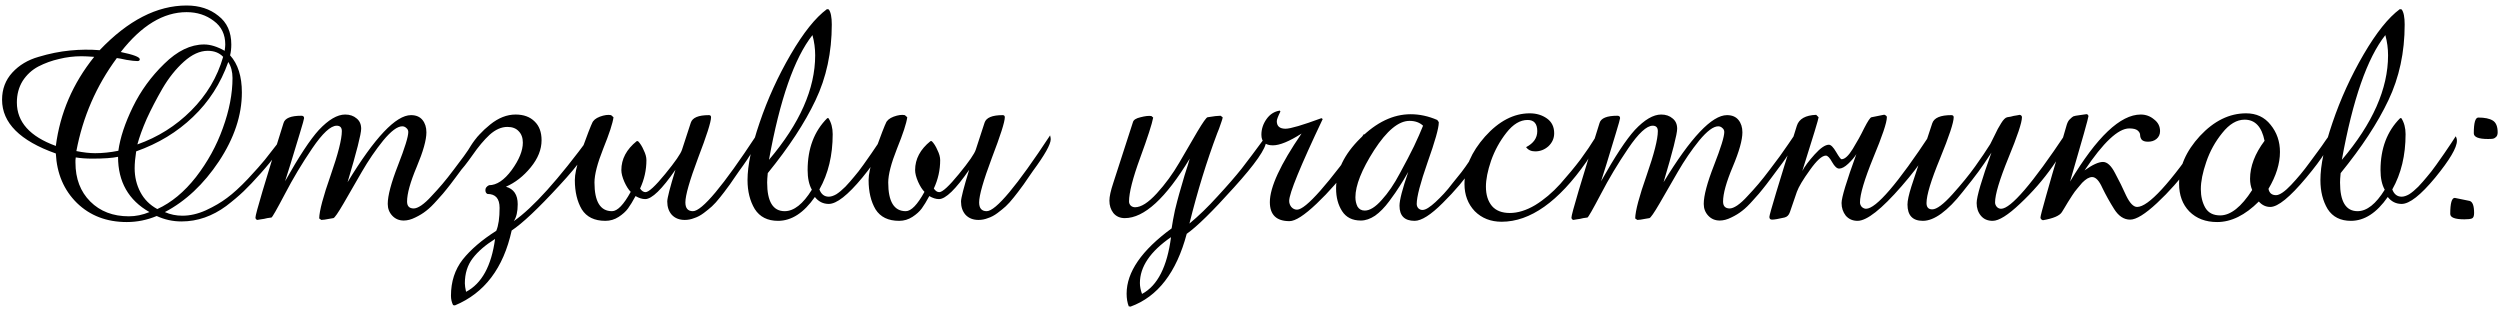 <?xml version="1.0" encoding="UTF-8"?> <svg xmlns="http://www.w3.org/2000/svg" width="298" height="37" viewBox="0 0 298 37" fill="none"><path d="M33.475 17.144C33.475 17.696 32.671 18.872 31.063 20.672C30.295 21.536 29.623 22.244 29.047 22.796C28.471 23.348 27.775 23.936 26.959 24.56C26.143 25.16 25.291 25.616 24.403 25.928C23.515 26.24 22.591 26.396 21.631 26.396C20.599 26.396 19.615 26.18 18.679 25.748C17.527 26.228 16.339 26.468 15.115 26.468C12.715 26.468 10.735 25.712 9.175 24.2C7.615 22.664 6.775 20.696 6.655 18.296C2.383 16.784 0.247 14.648 0.247 11.888C0.247 10.616 0.655 9.536 1.471 8.648C2.287 7.76 3.331 7.136 4.603 6.776C5.875 6.392 7.123 6.14 8.347 6.02C9.571 5.9 10.747 5.888 11.875 5.984C15.259 2.432 18.715 0.656 22.243 0.656C23.755 0.656 25.015 1.064 26.023 1.88C27.055 2.672 27.571 3.812 27.571 5.3C27.571 5.78 27.523 6.212 27.427 6.596C28.363 7.628 28.831 9.104 28.831 11.024C28.831 13.736 27.919 16.472 26.095 19.232C24.271 21.968 22.123 23.984 19.651 25.28C20.299 25.568 20.995 25.712 21.739 25.712C22.651 25.712 23.587 25.496 24.547 25.064C25.531 24.608 26.371 24.116 27.067 23.588C27.787 23.06 28.615 22.304 29.551 21.32C30.487 20.312 31.159 19.556 31.567 19.052C31.975 18.524 32.575 17.756 33.367 16.748C33.439 16.892 33.475 17.024 33.475 17.144ZM26.599 6.776C26.143 6.296 25.531 6.056 24.763 6.056C23.827 6.056 22.879 6.488 21.919 7.352C20.959 8.216 20.107 9.284 19.363 10.556C18.643 11.804 18.019 13.004 17.491 14.156C16.987 15.308 16.615 16.328 16.375 17.216C18.823 16.352 20.959 15.008 22.783 13.184C24.631 11.336 25.903 9.2 26.599 6.776ZM26.851 5.3C26.851 4.1 26.395 3.164 25.483 2.492C24.571 1.796 23.491 1.448 22.243 1.448C19.483 1.448 16.867 3.032 14.395 6.2C15.907 6.512 16.663 6.8 16.663 7.064C16.663 7.208 16.567 7.28 16.375 7.28C16.087 7.28 15.655 7.232 15.079 7.136C14.527 7.016 14.143 6.944 13.927 6.92C11.479 10.232 9.871 13.928 9.103 18.008C9.943 18.176 10.687 18.26 11.335 18.26C12.223 18.26 13.147 18.164 14.107 17.972C14.323 16.412 14.899 14.672 15.835 12.752C16.771 10.832 18.019 9.116 19.579 7.604C21.139 6.068 22.723 5.3 24.331 5.3C25.075 5.3 25.891 5.552 26.779 6.056C26.827 5.72 26.851 5.468 26.851 5.3ZM27.715 9.296C27.715 8.552 27.547 7.916 27.211 7.388C26.299 9.956 24.895 12.14 22.999 13.94C21.127 15.74 18.871 17.108 16.231 18.044C16.111 18.812 16.051 19.484 16.051 20.06C16.051 21.092 16.279 22.04 16.735 22.904C17.191 23.768 17.863 24.44 18.751 24.92C20.431 24.152 21.967 22.88 23.359 21.104C24.751 19.304 25.819 17.36 26.563 15.272C27.331 13.16 27.715 11.168 27.715 9.296ZM11.227 6.776C10.555 6.728 10.051 6.704 9.715 6.704C8.803 6.704 7.915 6.812 7.051 7.028C6.187 7.22 5.359 7.52 4.567 7.928C3.799 8.336 3.175 8.912 2.695 9.656C2.239 10.4 2.011 11.252 2.011 12.212C2.011 14.54 3.559 16.268 6.655 17.396C7.159 13.484 8.683 9.944 11.227 6.776ZM17.815 25.28C15.319 23.864 14.071 21.668 14.071 18.692C13.399 18.836 12.379 18.908 11.011 18.908C10.267 18.908 9.607 18.86 9.031 18.764C9.031 18.836 9.019 18.944 8.995 19.088C8.995 19.208 8.995 19.304 8.995 19.376C8.995 21.296 9.583 22.844 10.759 24.02C11.935 25.196 13.471 25.784 15.367 25.784C16.183 25.784 16.999 25.616 17.815 25.28ZM56.983 16.748C56.983 17.348 56.371 18.44 55.147 20.024C55.099 20.096 54.823 20.468 54.319 21.14C53.839 21.788 53.479 22.256 53.239 22.544C53.023 22.832 52.651 23.264 52.123 23.84C51.619 24.416 51.175 24.848 50.791 25.136C50.431 25.424 49.999 25.688 49.495 25.928C49.015 26.168 48.559 26.288 48.127 26.288C47.575 26.288 47.119 26.096 46.759 25.712C46.399 25.328 46.219 24.86 46.219 24.308C46.219 23.324 46.627 21.788 47.443 19.7C48.259 17.612 48.667 16.292 48.667 15.74C48.667 15.548 48.595 15.392 48.451 15.272C48.307 15.128 48.139 15.056 47.947 15.056C47.371 15.056 46.615 15.62 45.679 16.748C44.767 17.876 43.915 19.124 43.123 20.492C42.355 21.836 41.635 23.084 40.963 24.236C40.291 25.388 39.883 25.976 39.739 26C39.691 26 39.547 26.024 39.307 26.072C39.091 26.12 38.887 26.156 38.695 26.18C38.503 26.204 38.371 26.216 38.299 26.216L38.047 26.036C38.071 25.124 38.527 23.408 39.415 20.888C40.303 18.344 40.747 16.592 40.747 15.632C40.747 15.2 40.543 14.984 40.135 14.984C39.415 14.984 38.443 15.884 37.219 17.684C35.995 19.484 34.903 21.308 33.943 23.156C32.983 24.98 32.455 25.904 32.359 25.928C32.311 25.928 32.143 25.952 31.855 26C31.591 26.072 31.339 26.12 31.099 26.144C30.859 26.192 30.715 26.216 30.667 26.216C30.523 26.168 30.451 26.072 30.451 25.928C30.451 25.52 31.567 21.764 33.799 14.66C33.967 14.084 34.675 13.796 35.923 13.796C36.139 13.796 36.247 13.892 36.247 14.084C36.247 14.18 36.079 14.78 35.743 15.884C35.407 16.988 35.035 18.212 34.627 19.556C34.219 20.876 34.003 21.56 33.979 21.608C35.635 18.656 36.979 16.616 38.011 15.488C39.163 14.264 40.207 13.652 41.143 13.652C41.695 13.652 42.151 13.808 42.511 14.12C42.871 14.408 43.051 14.816 43.051 15.344C43.051 15.968 42.511 18.092 41.431 21.716C44.671 16.388 47.191 13.724 48.991 13.724C49.591 13.724 50.047 13.916 50.359 14.3C50.671 14.684 50.827 15.176 50.827 15.776C50.827 16.688 50.443 18.056 49.675 19.88C48.907 21.704 48.523 23.084 48.523 24.02C48.523 24.572 48.787 24.848 49.315 24.848C49.555 24.848 49.855 24.728 50.215 24.488C50.599 24.224 51.007 23.852 51.439 23.372C51.895 22.892 52.327 22.412 52.735 21.932C53.143 21.452 53.599 20.876 54.103 20.204C54.607 19.532 55.003 19.004 55.291 18.62C55.579 18.212 55.915 17.732 56.299 17.18C56.683 16.604 56.887 16.304 56.911 16.28C56.959 16.472 56.983 16.628 56.983 16.748ZM70.423 16.712C70.423 17.624 69.163 19.436 66.643 22.148C64.147 24.86 62.263 26.636 60.991 27.476C60.007 31.964 57.751 34.94 54.223 36.404L54.007 36.368C53.839 36.032 53.755 35.66 53.755 35.252C53.755 33.572 54.223 32.132 55.159 30.932C56.119 29.732 57.451 28.592 59.155 27.512C59.419 26.888 59.551 25.976 59.551 24.776C59.551 23.672 59.071 23.12 58.111 23.12C57.943 23.048 57.859 22.892 57.859 22.652C57.859 22.412 58.003 22.22 58.291 22.076C59.203 22.076 60.103 21.476 60.991 20.276C61.879 19.052 62.323 17.96 62.323 17C62.323 16.424 62.155 15.968 61.819 15.632C61.507 15.296 61.063 15.128 60.487 15.128C59.767 15.128 59.059 15.44 58.363 16.064C57.691 16.688 57.007 17.504 56.311 18.512C55.615 19.496 55.111 20.132 54.799 20.42L54.547 20.312C55.027 19.232 55.555 18.248 56.131 17.36C56.707 16.448 57.475 15.608 58.435 14.84C59.419 14.048 60.427 13.652 61.459 13.652C62.419 13.652 63.175 13.928 63.727 14.48C64.279 15.008 64.555 15.752 64.555 16.712C64.555 17.816 64.123 18.896 63.259 19.952C62.395 21.008 61.411 21.776 60.307 22.256C61.243 22.52 61.711 23.216 61.711 24.344C61.711 25.232 61.555 25.904 61.243 26.36C63.523 24.776 66.559 21.404 70.351 16.244C70.399 16.436 70.423 16.592 70.423 16.712ZM59.011 28.484C57.859 29.204 56.971 29.972 56.347 30.788C55.723 31.604 55.411 32.6 55.411 33.776C55.411 34.016 55.459 34.352 55.555 34.784C57.427 33.8 58.579 31.7 59.011 28.484ZM90.229 16.604C90.229 17.204 89.521 18.464 88.105 20.384C88.033 20.504 87.817 20.816 87.457 21.32C87.121 21.824 86.857 22.196 86.665 22.436C86.497 22.676 86.221 23.036 85.837 23.516C85.477 23.972 85.153 24.332 84.865 24.596C84.601 24.836 84.277 25.1 83.893 25.388C83.509 25.676 83.125 25.88 82.741 26C82.381 26.144 82.009 26.216 81.625 26.216C80.977 26.216 80.461 26.012 80.077 25.604C79.717 25.196 79.537 24.668 79.537 24.02C79.537 23.612 79.861 22.352 80.509 20.24C78.901 22.568 77.701 23.732 76.909 23.732C76.549 23.732 76.165 23.612 75.757 23.372C75.421 23.996 75.121 24.488 74.857 24.848C74.593 25.208 74.221 25.544 73.741 25.856C73.261 26.168 72.733 26.324 72.157 26.324C70.861 26.324 69.925 25.868 69.349 24.956C68.797 24.02 68.521 22.856 68.521 21.464C68.521 21.128 68.569 20.732 68.665 20.276C68.761 19.82 68.905 19.292 69.097 18.692C69.289 18.092 69.445 17.624 69.565 17.288C69.709 16.928 69.901 16.412 70.141 15.74C70.405 15.068 70.549 14.72 70.573 14.696C70.693 14.36 71.005 14.096 71.509 13.904C72.037 13.712 72.481 13.652 72.841 13.724L73.129 13.976C73.033 14.696 72.625 15.944 71.905 17.72C71.209 19.472 70.861 20.816 70.861 21.752C70.861 24.032 71.557 25.172 72.949 25.172C73.597 25.172 74.341 24.404 75.181 22.868C74.917 22.604 74.665 22.208 74.425 21.68C74.185 21.128 74.065 20.66 74.065 20.276C74.065 18.956 74.677 17.804 75.901 16.82H76.045C76.309 17.084 76.537 17.444 76.729 17.9C76.945 18.332 77.053 18.728 77.053 19.088C77.053 20.264 76.801 21.392 76.297 22.472C76.489 22.76 76.705 22.904 76.945 22.904C77.329 22.904 78.109 22.184 79.285 20.744C80.485 19.28 81.157 18.308 81.301 17.828L82.345 14.624C82.537 14.024 83.257 13.724 84.505 13.724C84.673 13.724 84.757 13.808 84.757 13.976C84.757 14.528 84.241 16.148 83.209 18.836C82.201 21.524 81.697 23.288 81.697 24.128C81.697 24.824 81.997 25.172 82.597 25.172C83.677 25.172 86.197 22.16 90.157 16.136C90.205 16.328 90.229 16.484 90.229 16.604ZM105.377 16.784C105.377 17.6 104.513 19.064 102.785 21.176C101.057 23.264 99.725 24.308 98.789 24.308C98.117 24.308 97.565 24.032 97.133 23.48C95.813 25.376 94.349 26.324 92.741 26.324C91.493 26.324 90.569 25.856 89.969 24.92C89.393 23.96 89.105 22.808 89.105 21.464C89.105 19.712 89.585 17.432 90.545 14.624C91.505 11.792 92.741 9.08 94.253 6.488C95.765 3.896 97.205 2.096 98.573 1.088L98.789 1.124C99.029 1.436 99.149 2.036 99.149 2.924C99.149 6.236 98.501 9.248 97.205 11.96C95.933 14.648 94.037 17.54 91.517 20.636C91.469 21.116 91.445 21.488 91.445 21.752C91.445 24.032 92.141 25.172 93.533 25.172C94.637 25.172 95.717 24.32 96.773 22.616C96.437 22.016 96.269 21.236 96.269 20.276C96.269 17.708 97.049 15.644 98.609 14.084H98.753C99.089 14.612 99.257 15.248 99.257 15.992C99.257 18.512 98.729 20.708 97.673 22.58C97.889 23.156 98.261 23.444 98.789 23.444C99.053 23.444 99.353 23.348 99.689 23.156C100.025 22.94 100.385 22.64 100.769 22.256C101.153 21.848 101.501 21.452 101.813 21.068C102.149 20.684 102.521 20.204 102.929 19.628C103.337 19.052 103.649 18.608 103.865 18.296C104.081 17.984 104.357 17.576 104.693 17.072C105.029 16.544 105.209 16.268 105.233 16.244C105.329 16.412 105.377 16.592 105.377 16.784ZM97.169 6.596C97.169 5.78 97.061 4.976 96.845 4.184C94.685 6.92 92.957 11.876 91.661 19.052C95.333 14.732 97.169 10.58 97.169 6.596ZM125.245 16.604C125.245 17.204 124.537 18.464 123.121 20.384C123.049 20.504 122.833 20.816 122.473 21.32C122.137 21.824 121.873 22.196 121.681 22.436C121.513 22.676 121.237 23.036 120.853 23.516C120.493 23.972 120.169 24.332 119.881 24.596C119.617 24.836 119.293 25.1 118.909 25.388C118.525 25.676 118.141 25.88 117.757 26C117.397 26.144 117.025 26.216 116.641 26.216C115.993 26.216 115.477 26.012 115.093 25.604C114.733 25.196 114.553 24.668 114.553 24.02C114.553 23.612 114.877 22.352 115.525 20.24C113.917 22.568 112.717 23.732 111.925 23.732C111.565 23.732 111.181 23.612 110.773 23.372C110.437 23.996 110.137 24.488 109.873 24.848C109.609 25.208 109.237 25.544 108.757 25.856C108.277 26.168 107.749 26.324 107.173 26.324C105.877 26.324 104.941 25.868 104.365 24.956C103.813 24.02 103.537 22.856 103.537 21.464C103.537 21.128 103.585 20.732 103.681 20.276C103.777 19.82 103.921 19.292 104.113 18.692C104.305 18.092 104.461 17.624 104.581 17.288C104.725 16.928 104.917 16.412 105.157 15.74C105.421 15.068 105.565 14.72 105.589 14.696C105.709 14.36 106.021 14.096 106.525 13.904C107.053 13.712 107.497 13.652 107.857 13.724L108.145 13.976C108.049 14.696 107.641 15.944 106.921 17.72C106.225 19.472 105.877 20.816 105.877 21.752C105.877 24.032 106.573 25.172 107.965 25.172C108.613 25.172 109.357 24.404 110.197 22.868C109.933 22.604 109.681 22.208 109.441 21.68C109.201 21.128 109.081 20.66 109.081 20.276C109.081 18.956 109.693 17.804 110.917 16.82H111.061C111.325 17.084 111.553 17.444 111.745 17.9C111.961 18.332 112.069 18.728 112.069 19.088C112.069 20.264 111.817 21.392 111.312 22.472C111.505 22.76 111.721 22.904 111.961 22.904C112.345 22.904 113.125 22.184 114.301 20.744C115.501 19.28 116.173 18.308 116.317 17.828L117.361 14.624C117.553 14.024 118.273 13.724 119.521 13.724C119.689 13.724 119.773 13.808 119.773 13.976C119.773 14.528 119.257 16.148 118.225 18.836C117.217 21.524 116.713 23.288 116.713 24.128C116.713 24.824 117.013 25.172 117.613 25.172C118.693 25.172 121.213 22.16 125.173 16.136C125.221 16.328 125.245 16.484 125.245 16.604ZM150.925 16.82C150.925 17.684 149.641 19.532 147.073 22.364C144.529 25.196 142.657 27.032 141.457 27.872C140.233 32.48 138.001 35.372 134.761 36.548L134.545 36.512C134.377 36.08 134.293 35.576 134.293 35C134.293 32.432 136.081 29.84 139.657 27.224C139.753 26.576 139.885 25.856 140.053 25.064C140.245 24.272 140.413 23.624 140.557 23.12C140.701 22.592 140.917 21.848 141.205 20.888C141.517 19.928 141.721 19.268 141.817 18.908C138.961 23.636 136.381 26 134.077 26C133.501 26 133.045 25.796 132.709 25.388C132.397 24.98 132.241 24.488 132.241 23.912C132.241 23.432 132.397 22.724 132.709 21.788L135.049 14.552C135.121 14.288 135.421 14.096 135.949 13.976C136.501 13.832 136.933 13.784 137.245 13.832L137.461 14.012C137.317 14.78 136.801 16.376 135.913 18.8C135.025 21.224 134.581 22.964 134.581 24.02C134.581 24.212 134.653 24.38 134.797 24.524C134.941 24.644 135.109 24.704 135.301 24.704C136.021 24.704 136.885 24.152 137.893 23.048C138.901 21.944 139.789 20.732 140.557 19.412C141.349 18.068 142.069 16.832 142.717 15.704C143.389 14.576 143.797 14 143.941 13.976C144.661 13.856 145.177 13.796 145.489 13.796L145.741 13.976C145.741 14.072 145.693 14.252 145.597 14.516C145.525 14.756 145.429 15.032 145.309 15.344C145.189 15.656 145.117 15.836 145.093 15.884C143.845 19.196 142.741 22.784 141.781 26.648C142.861 25.76 143.977 24.68 145.129 23.408C146.305 22.136 147.265 21.032 148.009 20.096C148.753 19.136 149.689 17.888 150.817 16.352C150.889 16.496 150.925 16.652 150.925 16.82ZM139.585 28.268C137.113 29.972 135.877 31.796 135.877 33.74C135.877 34.148 135.961 34.58 136.129 35.036C137.977 34.052 139.129 31.796 139.585 28.268ZM162.67 16.424C162.67 17.024 162.082 18.128 160.906 19.736C159.754 21.344 158.434 22.856 156.946 24.272C155.482 25.664 154.402 26.36 153.706 26.36C152.146 26.36 151.366 25.604 151.366 24.092C151.366 22.316 152.626 19.592 155.146 15.92C153.682 16.856 152.542 17.324 151.726 17.324C150.814 17.324 150.358 16.904 150.358 16.064C150.358 15.392 150.562 14.768 150.97 14.192C151.378 13.616 151.906 13.28 152.554 13.184L152.626 13.292C152.338 13.868 152.194 14.252 152.194 14.444C152.194 15.044 152.542 15.344 153.238 15.344C153.814 15.344 155.242 14.924 157.522 14.084L157.666 14.192C155.002 19.808 153.67 23.06 153.67 23.948C153.67 24.212 153.754 24.452 153.922 24.668C154.114 24.884 154.342 24.992 154.606 24.992C155.638 24.992 158.302 21.98 162.598 15.956C162.646 16.148 162.67 16.304 162.67 16.424ZM177.297 16.82C177.297 17.252 176.769 18.236 175.713 19.772C174.657 21.308 173.409 22.784 171.969 24.2C170.553 25.616 169.437 26.324 168.621 26.324C167.421 26.324 166.821 25.724 166.821 24.524C166.821 23.852 167.169 22.508 167.865 20.492C167.457 21.212 167.109 21.788 166.821 22.22C166.557 22.652 166.149 23.24 165.597 23.984C165.045 24.728 164.481 25.304 163.905 25.712C163.329 26.096 162.765 26.288 162.213 26.288C161.205 26.288 160.461 25.916 159.981 25.172C159.501 24.428 159.261 23.528 159.261 22.472C159.261 20.384 160.221 18.392 162.141 16.496C164.061 14.576 166.065 13.616 168.153 13.616C169.209 13.616 170.265 13.844 171.321 14.3L171.501 14.552V14.624C171.501 15.272 171.057 16.844 170.169 19.34C169.305 21.812 168.873 23.468 168.873 24.308C168.873 24.5 168.933 24.668 169.053 24.812C169.197 24.956 169.365 25.028 169.557 25.028C169.749 25.028 169.977 24.944 170.241 24.776C170.505 24.608 170.793 24.38 171.105 24.092C171.441 23.78 171.777 23.444 172.113 23.084C172.449 22.724 172.797 22.304 173.157 21.824C173.541 21.344 173.889 20.912 174.201 20.528C174.513 20.12 174.837 19.664 175.173 19.16C175.533 18.656 175.821 18.26 176.037 17.972C176.253 17.66 176.481 17.324 176.721 16.964C176.985 16.604 177.141 16.388 177.189 16.316C177.261 16.46 177.297 16.628 177.297 16.82ZM169.629 14.984C169.221 14.6 168.681 14.408 168.009 14.408C166.713 14.408 165.309 15.572 163.797 17.9C162.309 20.228 161.565 22.1 161.565 23.516C161.565 23.924 161.649 24.296 161.817 24.632C162.009 24.944 162.297 25.1 162.681 25.1C163.281 25.1 163.953 24.68 164.697 23.84C165.465 23 166.185 21.944 166.857 20.672C167.553 19.4 168.117 18.32 168.549 17.432C168.981 16.52 169.341 15.704 169.629 14.984ZM190.298 16.676C190.298 17.228 189.902 18.092 189.11 19.268C185.774 24.044 182.402 26.432 178.994 26.432C177.698 26.432 176.63 26.012 175.79 25.172C174.974 24.308 174.566 23.228 174.566 21.932C174.566 20.012 175.382 18.128 177.014 16.28C178.67 14.432 180.446 13.508 182.342 13.508C183.134 13.508 183.818 13.712 184.394 14.12C184.97 14.528 185.258 15.116 185.258 15.884C185.258 16.484 185.03 17 184.574 17.432C184.118 17.84 183.59 18.044 182.99 18.044C182.51 18.044 182.15 17.876 181.91 17.54C182.798 17.084 183.242 16.448 183.242 15.632C183.242 14.744 182.858 14.3 182.09 14.3C181.202 14.3 180.362 14.804 179.57 15.812C178.778 16.82 178.166 17.936 177.734 19.16C177.326 20.36 177.122 21.392 177.122 22.256C177.122 23.216 177.362 23.984 177.842 24.56C178.322 25.112 179.03 25.388 179.966 25.388C180.926 25.388 181.934 25.076 182.99 24.452C184.046 23.804 185.042 22.964 185.978 21.932C186.914 20.876 187.718 19.904 188.39 19.016C189.062 18.104 189.686 17.18 190.262 16.244C190.286 16.34 190.298 16.484 190.298 16.676ZM213.85 16.748C213.85 17.348 213.238 18.44 212.014 20.024C211.966 20.096 211.69 20.468 211.186 21.14C210.706 21.788 210.346 22.256 210.106 22.544C209.89 22.832 209.518 23.264 208.99 23.84C208.486 24.416 208.042 24.848 207.658 25.136C207.298 25.424 206.866 25.688 206.362 25.928C205.882 26.168 205.426 26.288 204.994 26.288C204.442 26.288 203.986 26.096 203.626 25.712C203.266 25.328 203.086 24.86 203.086 24.308C203.086 23.324 203.494 21.788 204.31 19.7C205.126 17.612 205.534 16.292 205.534 15.74C205.534 15.548 205.462 15.392 205.318 15.272C205.174 15.128 205.006 15.056 204.814 15.056C204.238 15.056 203.482 15.62 202.546 16.748C201.634 17.876 200.782 19.124 199.99 20.492C199.222 21.836 198.502 23.084 197.83 24.236C197.158 25.388 196.75 25.976 196.606 26C196.558 26 196.414 26.024 196.174 26.072C195.958 26.12 195.754 26.156 195.562 26.18C195.37 26.204 195.238 26.216 195.166 26.216L194.914 26.036C194.938 25.124 195.394 23.408 196.282 20.888C197.17 18.344 197.614 16.592 197.614 15.632C197.614 15.2 197.41 14.984 197.002 14.984C196.282 14.984 195.31 15.884 194.086 17.684C192.862 19.484 191.77 21.308 190.81 23.156C189.85 24.98 189.322 25.904 189.226 25.928C189.178 25.928 189.01 25.952 188.722 26C188.458 26.072 188.206 26.12 187.966 26.144C187.726 26.192 187.582 26.216 187.534 26.216C187.39 26.168 187.318 26.072 187.318 25.928C187.318 25.52 188.434 21.764 190.666 14.66C190.834 14.084 191.542 13.796 192.79 13.796C193.006 13.796 193.114 13.892 193.114 14.084C193.114 14.18 192.946 14.78 192.61 15.884C192.274 16.988 191.902 18.212 191.494 19.556C191.086 20.876 190.87 21.56 190.846 21.608C192.502 18.656 193.846 16.616 194.878 15.488C196.03 14.264 197.074 13.652 198.01 13.652C198.562 13.652 199.018 13.808 199.378 14.12C199.738 14.408 199.918 14.816 199.918 15.344C199.918 15.968 199.378 18.092 198.298 21.716C201.538 16.388 204.058 13.724 205.858 13.724C206.458 13.724 206.914 13.916 207.226 14.3C207.538 14.684 207.694 15.176 207.694 15.776C207.694 16.688 207.31 18.056 206.542 19.88C205.774 21.704 205.39 23.084 205.39 24.02C205.39 24.572 205.654 24.848 206.182 24.848C206.422 24.848 206.722 24.728 207.082 24.488C207.466 24.224 207.874 23.852 208.306 23.372C208.762 22.892 209.194 22.412 209.602 21.932C210.01 21.452 210.466 20.876 210.97 20.204C211.474 19.532 211.87 19.004 212.158 18.62C212.446 18.212 212.782 17.732 213.166 17.18C213.55 16.604 213.754 16.304 213.778 16.28C213.826 16.472 213.85 16.628 213.85 16.748ZM230.278 16.424C230.278 17.504 229.078 19.424 226.678 22.184C224.278 24.944 222.526 26.324 221.422 26.324C220.846 26.324 220.378 26.12 220.018 25.712C219.682 25.28 219.514 24.776 219.514 24.2C219.514 23.552 220.102 21.608 221.278 18.368C221.062 18.728 220.738 19.112 220.306 19.52C219.898 19.904 219.538 20.096 219.226 20.096C218.962 20.096 218.686 19.844 218.398 19.34C218.11 18.812 217.858 18.548 217.642 18.548C217.186 18.548 216.55 19.124 215.734 20.276C214.918 21.404 214.402 22.268 214.186 22.868L213.358 25.28C213.238 25.64 213.022 25.856 212.71 25.928C211.99 26.096 211.498 26.18 211.234 26.18C211.018 26.18 210.91 26.072 210.91 25.856C210.91 25.568 212.002 21.944 214.186 14.984C214.45 14.168 215.218 13.736 216.49 13.688L216.778 13.976C216.778 14.144 216.13 16.28 214.834 20.384C215.122 19.832 215.614 19.172 216.31 18.404C217.006 17.636 217.57 17.252 218.002 17.252C218.242 17.252 218.53 17.54 218.866 18.116C219.202 18.692 219.418 18.98 219.514 18.98C219.898 18.98 220.342 18.572 220.846 17.756C221.35 16.94 221.806 16.112 222.214 15.272C222.646 14.432 222.934 14 223.078 13.976L224.518 13.688C224.614 13.664 224.698 13.688 224.77 13.76C224.866 13.808 224.914 13.88 224.914 13.976C224.914 14.6 224.374 16.208 223.294 18.8C222.238 21.392 221.71 23.168 221.71 24.128C221.71 24.32 221.782 24.5 221.926 24.668C222.094 24.812 222.262 24.884 222.43 24.884C223.63 24.884 226.198 21.896 230.134 15.92C230.23 16.112 230.278 16.28 230.278 16.424ZM246.38 16.424C246.38 17.072 245.816 18.2 244.688 19.808C243.56 21.416 242.264 22.904 240.8 24.272C239.36 25.64 238.268 26.324 237.524 26.324C236.924 26.324 236.456 26.12 236.12 25.712C235.784 25.304 235.616 24.8 235.616 24.2C235.616 23.456 236.204 21.452 237.38 18.188C236.756 19.148 236.24 19.904 235.832 20.456C235.448 20.984 234.812 21.8 233.924 22.904C233.06 24.008 232.22 24.86 231.404 25.46C230.612 26.036 229.88 26.324 229.208 26.324C227.984 26.324 227.372 25.676 227.372 24.38C227.372 23.924 227.528 23.204 227.84 22.22L230.324 14.696C230.54 14.048 231.296 13.724 232.592 13.724C232.784 13.724 232.88 13.808 232.88 13.976C232.88 14.6 232.34 16.232 231.26 18.872C230.18 21.488 229.64 23.264 229.64 24.2C229.64 24.704 229.868 24.956 230.324 24.956C230.852 24.956 231.656 24.356 232.736 23.156C233.816 21.956 234.716 20.852 235.436 19.844C236.156 18.836 236.756 17.948 237.236 17.18C237.308 17.06 237.476 16.724 237.74 16.172C238.004 15.596 238.268 15.104 238.532 14.696C238.796 14.264 239.036 14.024 239.252 13.976C239.3 13.976 239.444 13.952 239.684 13.904C239.924 13.832 240.152 13.784 240.368 13.76C240.584 13.712 240.716 13.688 240.764 13.688C240.932 13.736 241.016 13.832 241.016 13.976C241.016 14.6 240.476 16.22 239.396 18.836C238.34 21.428 237.812 23.192 237.812 24.128C237.812 24.32 237.884 24.5 238.028 24.668C238.172 24.812 238.34 24.884 238.532 24.884C239.684 24.884 242.252 21.896 246.236 15.92C246.332 16.112 246.38 16.28 246.38 16.424ZM262.591 16.676C262.591 17.276 262.039 18.344 260.935 19.88C259.831 21.416 258.559 22.856 257.119 24.2C255.703 25.52 254.635 26.18 253.915 26.18C253.171 26.18 252.535 25.76 252.007 24.92C251.479 24.08 251.011 23.24 250.603 22.4C250.219 21.536 249.811 21.104 249.379 21.104C249.211 21.104 249.019 21.164 248.803 21.284C248.611 21.404 248.407 21.572 248.191 21.788C247.999 22.004 247.807 22.232 247.615 22.472C247.423 22.688 247.219 22.964 247.003 23.3C246.811 23.612 246.643 23.876 246.499 24.092C246.379 24.284 246.235 24.524 246.067 24.812C245.899 25.076 245.803 25.232 245.779 25.28C245.515 25.712 244.759 26.036 243.511 26.252C243.319 26.18 243.223 26.072 243.223 25.928C243.223 25.784 243.451 24.908 243.907 23.3C244.363 21.668 244.879 19.892 245.455 17.972C246.031 16.028 246.331 14.996 246.355 14.876C246.451 14.564 246.583 14.336 246.751 14.192C246.919 14.024 247.051 13.916 247.147 13.868C247.267 13.82 247.519 13.772 247.903 13.724C248.287 13.676 248.539 13.64 248.659 13.616C248.803 13.592 248.899 13.664 248.947 13.832C248.947 14.024 248.215 16.628 246.751 21.644C249.943 16.316 252.751 13.652 255.175 13.652C255.775 13.652 256.303 13.844 256.759 14.228C257.239 14.588 257.479 15.056 257.479 15.632C257.479 16.016 257.335 16.328 257.047 16.568C256.783 16.784 256.447 16.892 256.039 16.892C255.679 16.892 255.427 16.808 255.283 16.64C255.163 16.472 255.103 16.292 255.103 16.1C255.103 15.908 255.007 15.728 254.815 15.56C254.623 15.392 254.287 15.308 253.807 15.308C252.487 15.308 250.711 16.976 248.479 20.312C249.415 19.64 250.147 19.304 250.675 19.304C251.179 19.304 251.659 19.748 252.115 20.636C252.595 21.524 253.039 22.424 253.447 23.336C253.879 24.224 254.311 24.668 254.743 24.668C256.087 24.668 258.679 21.848 262.519 16.208C262.567 16.4 262.591 16.556 262.591 16.676ZM277.855 16.424C277.855 17.24 276.871 18.824 274.903 21.176C272.959 23.504 271.531 24.668 270.619 24.668C270.091 24.668 269.635 24.452 269.251 24.02C267.619 25.652 265.963 26.468 264.283 26.468C262.915 26.468 261.811 26.048 260.971 25.208C260.155 24.368 259.747 23.264 259.747 21.896C259.747 19.904 260.575 18.008 262.231 16.208C263.911 14.408 265.747 13.508 267.739 13.508C268.963 13.508 269.935 13.964 270.655 14.876C271.399 15.788 271.771 16.868 271.771 18.116C271.771 19.508 271.315 20.972 270.403 22.508C270.499 23.012 270.799 23.264 271.303 23.264C271.519 23.264 271.783 23.156 272.095 22.94C272.407 22.724 272.743 22.424 273.103 22.04C273.487 21.632 273.859 21.212 274.219 20.78C274.579 20.348 274.951 19.868 275.335 19.34C275.743 18.788 276.079 18.332 276.343 17.972C276.631 17.588 276.919 17.18 277.207 16.748C277.519 16.316 277.699 16.064 277.747 15.992C277.747 16.016 277.759 16.064 277.783 16.136C277.807 16.184 277.819 16.232 277.819 16.28C277.843 16.328 277.855 16.376 277.855 16.424ZM269.935 16.784C269.599 15.104 268.807 14.264 267.559 14.264C266.623 14.264 265.735 14.792 264.895 15.848C264.055 16.88 263.419 18.032 262.987 19.304C262.555 20.552 262.339 21.632 262.339 22.544C262.339 23.408 262.519 24.152 262.879 24.776C263.239 25.376 263.827 25.676 264.643 25.676C265.891 25.676 267.163 24.668 268.459 22.652C268.291 22.244 268.207 21.8 268.207 21.32C268.207 19.832 268.783 18.32 269.935 16.784ZM292.865 16.784C292.865 17.6 292.001 19.064 290.273 21.176C288.545 23.264 287.213 24.308 286.277 24.308C285.605 24.308 285.053 24.032 284.621 23.48C283.301 25.376 281.837 26.324 280.229 26.324C278.981 26.324 278.057 25.856 277.457 24.92C276.881 23.96 276.593 22.808 276.593 21.464C276.593 19.712 277.073 17.432 278.033 14.624C278.993 11.792 280.229 9.08 281.741 6.488C283.253 3.896 284.693 2.096 286.061 1.088L286.277 1.124C286.517 1.436 286.637 2.036 286.637 2.924C286.637 6.236 285.989 9.248 284.693 11.96C283.421 14.648 281.525 17.54 279.005 20.636C278.957 21.116 278.933 21.488 278.933 21.752C278.933 24.032 279.629 25.172 281.021 25.172C282.125 25.172 283.205 24.32 284.261 22.616C283.925 22.016 283.757 21.236 283.757 20.276C283.757 17.708 284.537 15.644 286.097 14.084H286.241C286.577 14.612 286.745 15.248 286.745 15.992C286.745 18.512 286.217 20.708 285.161 22.58C285.377 23.156 285.749 23.444 286.277 23.444C286.541 23.444 286.841 23.348 287.177 23.156C287.513 22.94 287.873 22.64 288.257 22.256C288.641 21.848 288.989 21.452 289.301 21.068C289.637 20.684 290.009 20.204 290.417 19.628C290.825 19.052 291.137 18.608 291.353 18.296C291.569 17.984 291.845 17.576 292.181 17.072C292.517 16.544 292.697 16.268 292.721 16.244C292.817 16.412 292.865 16.592 292.865 16.784ZM284.657 6.596C284.657 5.78 284.549 4.976 284.333 4.184C282.173 6.92 280.445 11.876 279.149 19.052C282.821 14.732 284.657 10.58 284.657 6.596ZM297.721 15.776C297.721 16.016 297.661 16.196 297.541 16.316C297.421 16.436 297.301 16.508 297.181 16.532C297.061 16.556 296.857 16.568 296.569 16.568C295.441 16.568 294.877 16.34 294.877 15.884C294.877 14.636 295.057 14.012 295.417 14.012C296.185 14.012 296.761 14.132 297.145 14.372C297.529 14.612 297.721 15.08 297.721 15.776ZM294.913 25.388C294.913 25.748 294.829 25.964 294.661 26.036C294.493 26.108 294.193 26.144 293.761 26.144C292.633 26.144 292.069 25.928 292.069 25.496C292.069 24.224 292.249 23.588 292.609 23.588C292.657 23.588 293.245 23.708 294.373 23.948C294.733 24.044 294.913 24.524 294.913 25.388Z" fill="black"></path></svg> 